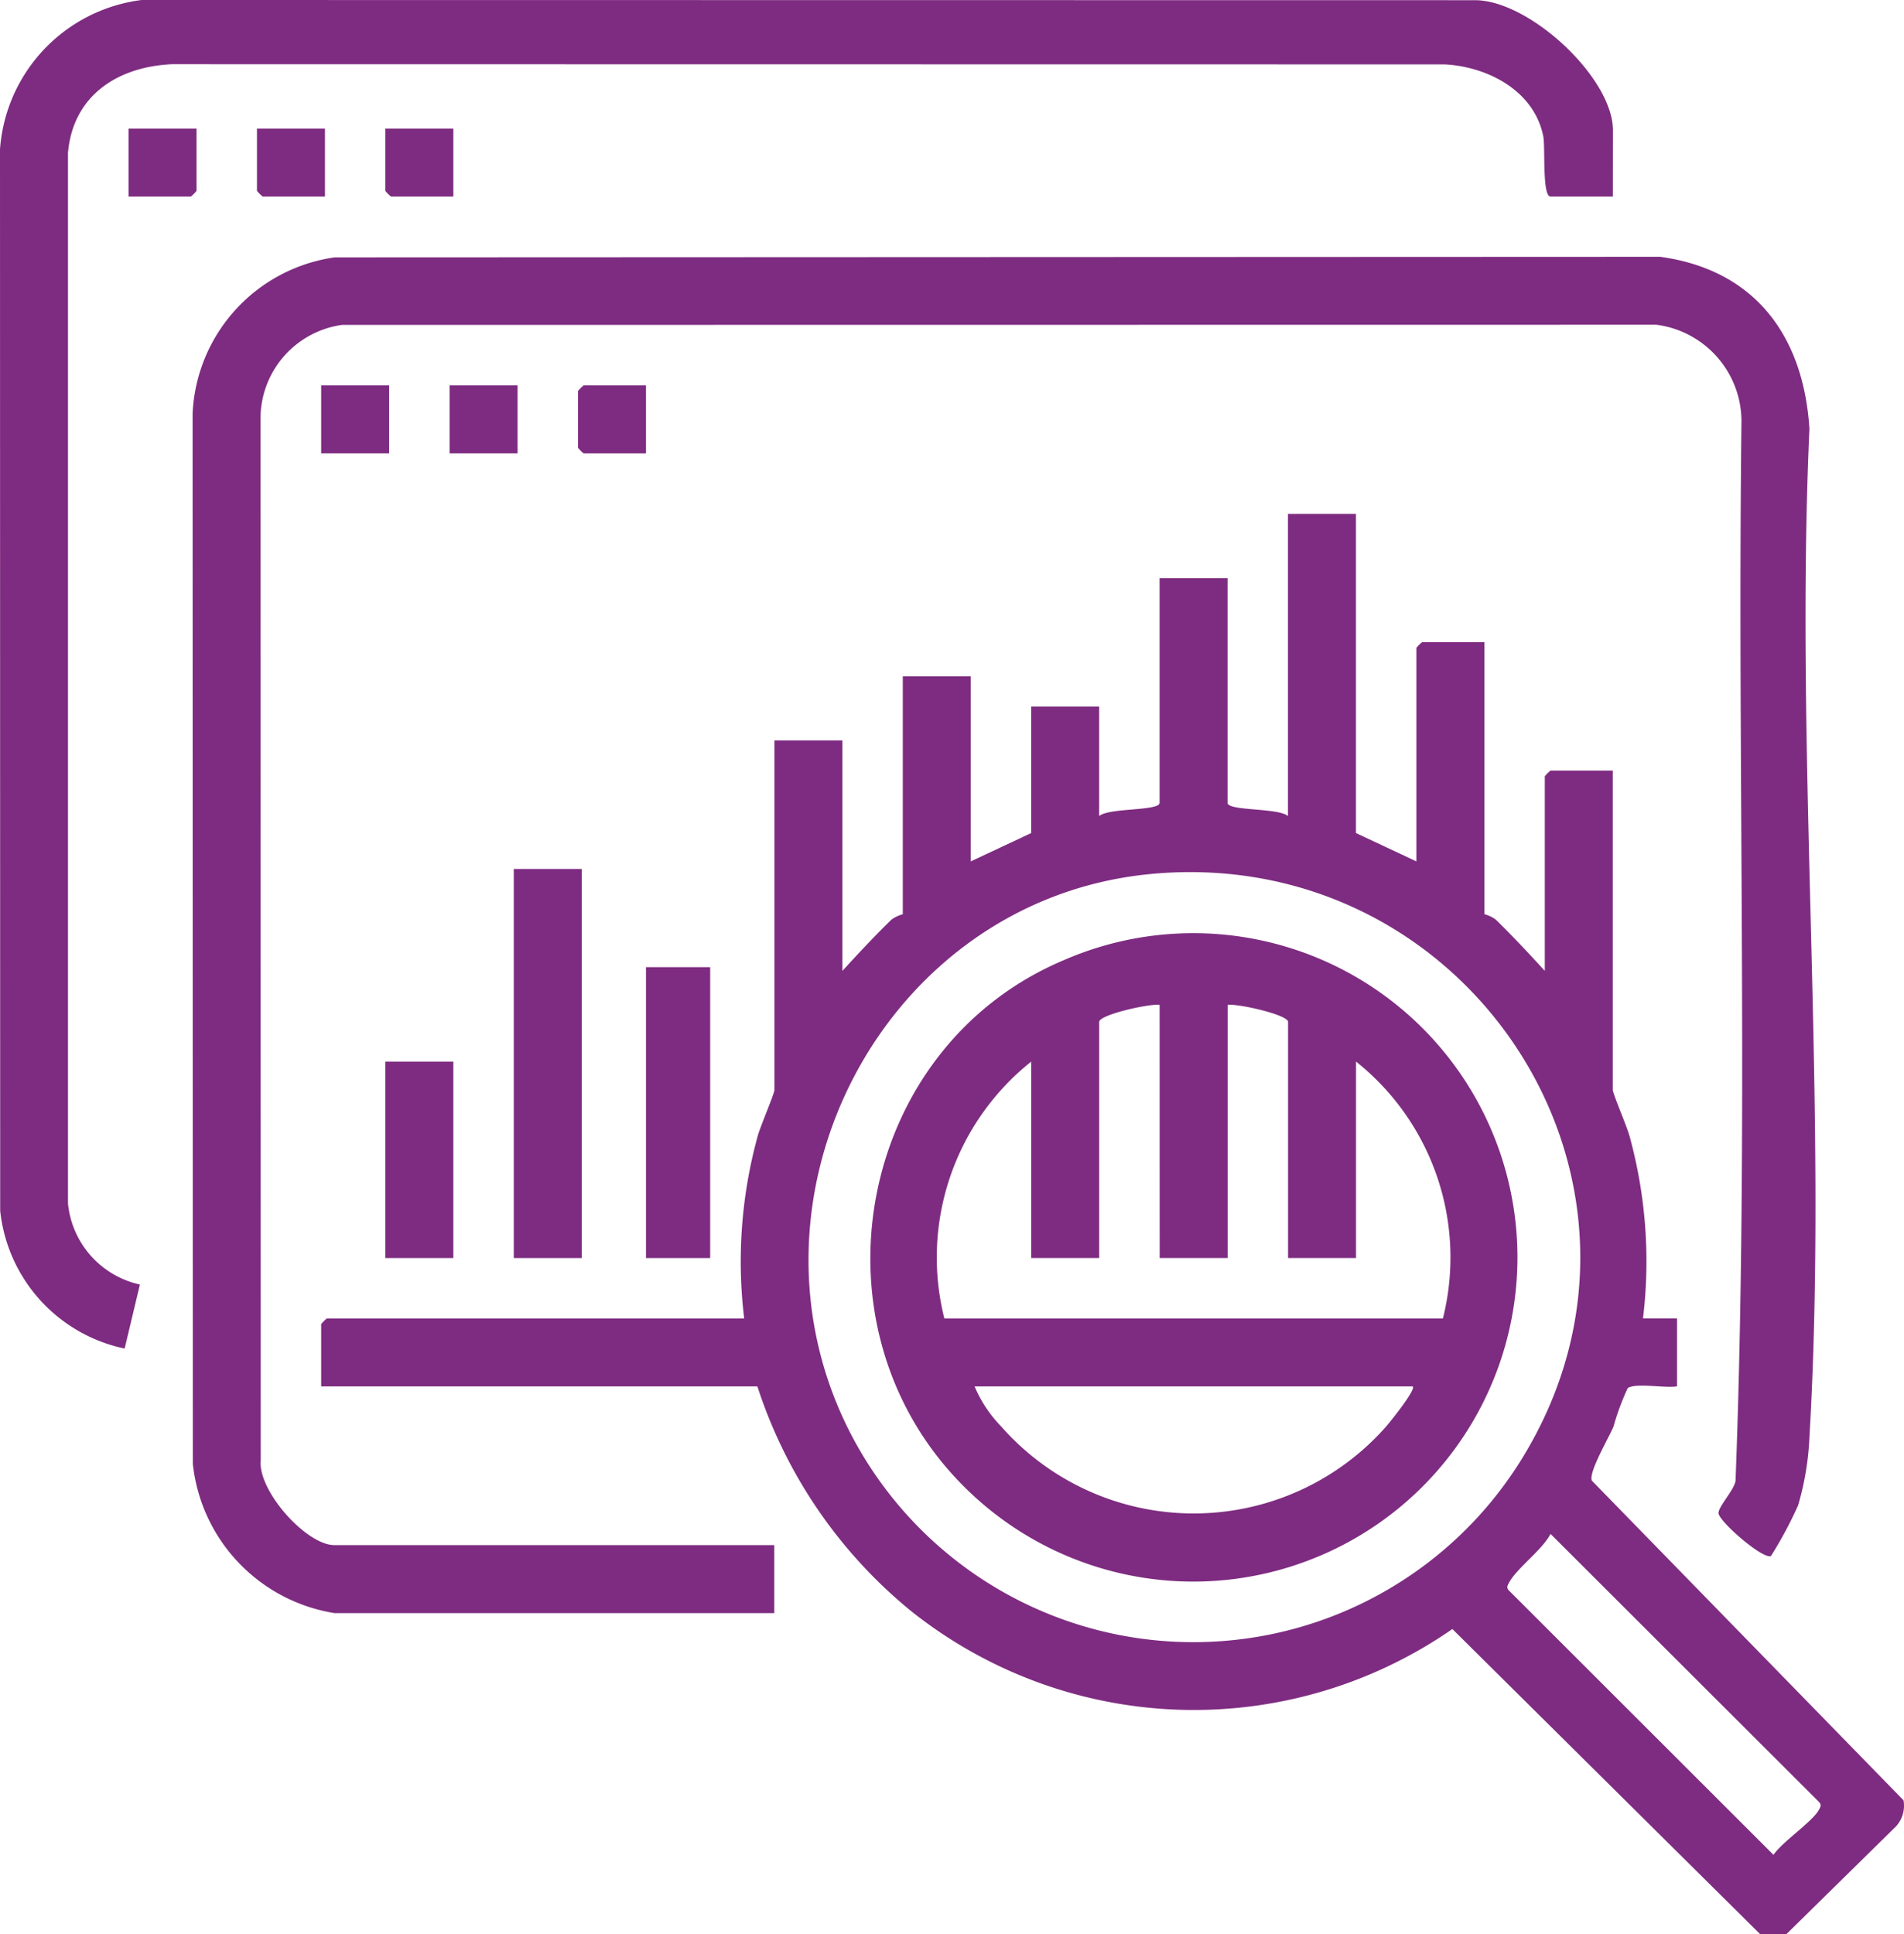 <svg id="Analisis" xmlns="http://www.w3.org/2000/svg" xmlns:xlink="http://www.w3.org/1999/xlink" width="73.138" height="74.286" viewBox="0 0 73.138 74.286">
  <defs>
    <clipPath id="clip-path">
      <rect id="Rectángulo_114" data-name="Rectángulo 114" width="73.138" height="74.286" fill="#7e2c81"/>
    </clipPath>
  </defs>
  <g id="Grupo_95" data-name="Grupo 95" clip-path="url(#clip-path)">
    <path id="Trazado_127" data-name="Trazado 127" d="M140.146,190.32,128.323,178.6a17.421,17.421,0,0,1-20.805-.7,18.485,18.485,0,0,1-5.891-8.617H84.87V166.89a1.459,1.459,0,0,1,.218-.218h16.031a18.171,18.171,0,0,1,.508-6.964c.092-.375.653-1.658.653-1.814v-13.42h2.611v8.85c.612-.669,1.233-1.334,1.883-1.968a1.3,1.3,0,0,1,.438-.208v-9.14h2.611v7.109l2.321-1.088v-4.86h2.611v4.207c.374-.324,2.321-.187,2.321-.508v-8.632h2.611v8.632c0,.321,1.947.184,2.321.508V135.77h2.611v12.259l2.321,1.088v-8.2a1.453,1.453,0,0,1,.218-.218h2.394v10.446a1.3,1.3,0,0,1,.438.208c.65.634,1.271,1.3,1.883,1.968v-7.472a1.453,1.453,0,0,1,.218-.218h2.394v12.259c0,.156.56,1.439.653,1.814a18.154,18.154,0,0,1,.507,6.964h1.306v2.611c-.441.081-1.576-.145-1.892.067a9.581,9.581,0,0,0-.548,1.483c-.186.438-.969,1.766-.83,2.073l11.972,12.276a1.179,1.179,0,0,1-.287,1l-4.207,4.135ZM116.759,149.6c-10.264.956-16.276,12.471-11.508,21.576a14.825,14.825,0,0,0,25.67,1c6.627-10.55-1.868-23.722-14.162-22.577m15.335,25.348c-.327.63-1.308,1.321-1.6,1.884-.059.112-.1.179,0,.288l10.164,10.154c.34-.507,1.515-1.283,1.75-1.74.058-.112.1-.178,0-.288Z" transform="translate(-72.533 -116.034)" fill="#7e2c81"/>
    <path id="Trazado_128" data-name="Trazado 128" d="M56.338,119.956a6.506,6.506,0,0,1-5.438-5.733l-.009-40.337a6.35,6.35,0,0,1,5.462-6l50.913-.021c3.65.5,5.505,3.049,5.732,6.6-.572,12.729.739,26.094,0,38.75a10.933,10.933,0,0,1-.437,2.61,15.725,15.725,0,0,1-1.038,1.935c-.283.166-2.019-1.334-2.017-1.649,0-.256.606-.888.654-1.237.512-13.469.067-27.046.226-40.555a3.748,3.748,0,0,0-3.265-3.844l-50.494.006A3.633,3.633,0,0,0,53.5,74.032l.008,40.047c-.121,1.179,1.754,3.266,2.827,3.266h16.9v2.611Z" transform="translate(-43.493 -58.002)" fill="#7e2c81"/>
    <path id="Trazado_129" data-name="Trazado 129" d="M61.955,7.549H59.561c-.331,0-.193-1.9-.282-2.33-.36-1.742-2.135-2.658-3.783-2.746L6.6,2.466c-2.092.1-3.8,1.207-3.989,3.41V46.219a3.54,3.54,0,0,0,2.763,3.116l-.586,2.459A6.057,6.057,0,0,1,.007,46.5L0,5.731A6.232,6.232,0,0,1,5.441,0L56.658.007c2.088,0,5.3,2.978,5.3,5Z" fill="#7e2c81"/>
    <rect id="Rectángulo_109" data-name="Rectángulo 109" width="2.611" height="14.943" transform="translate(19.736 33.374)" fill="#7e2c81"/>
    <rect id="Rectángulo_110" data-name="Rectángulo 110" width="2.466" height="11.171" transform="translate(24.814 37.146)" fill="#7e2c81"/>
    <rect id="Rectángulo_111" data-name="Rectángulo 111" width="2.611" height="7.544" transform="translate(14.803 40.773)" fill="#7e2c81"/>
    <rect id="Rectángulo_112" data-name="Rectángulo 112" width="2.611" height="2.611" transform="translate(12.337 14.803)" fill="#7e2c81"/>
    <rect id="Rectángulo_113" data-name="Rectángulo 113" width="2.611" height="2.611" transform="translate(17.27 14.803)" fill="#7e2c81"/>
    <path id="Trazado_130" data-name="Trazado 130" d="M36.581,33.969v2.394a1.453,1.453,0,0,1-.218.218H33.97V33.969Z" transform="translate(-29.032 -29.031)" fill="#7e2c81"/>
    <path id="Trazado_131" data-name="Trazado 131" d="M70.514,33.969V36.58H68.121a1.453,1.453,0,0,1-.218-.218V33.969Z" transform="translate(-58.032 -29.031)" fill="#7e2c81"/>
    <path id="Trazado_132" data-name="Trazado 132" d="M104.448,33.969V36.58h-2.394a1.453,1.453,0,0,1-.218-.218V33.969Z" transform="translate(-87.034 -29.031)" fill="#7e2c81"/>
    <path id="Trazado_133" data-name="Trazado 133" d="M155.349,101.836v2.611h-2.394a1.453,1.453,0,0,1-.218-.218v-2.176a1.453,1.453,0,0,1,.218-.218Z" transform="translate(-130.535 -87.033)" fill="#7e2c81"/>
    <path id="Trazado_134" data-name="Trazado 134" d="M233.614,267.832c-6.15-6.1-4.187-16.869,3.814-20.24a12.452,12.452,0,1,1-3.814,20.24m7.493-18.52c-.37-.061-2.321.375-2.321.653v9.068h-2.611v-7.544a9.611,9.611,0,0,0-3.337,9.865h19.151a9.611,9.611,0,0,0-3.337-9.865v7.544h-2.611v-9.068c0-.278-1.951-.714-2.321-.653v9.72h-2.611Zm9.72,14.653H234a4.99,4.99,0,0,0,1.012,1.527,9.852,9.852,0,0,0,14.806,0c.137-.156,1.149-1.41,1.012-1.527" transform="translate(-196.563 -210.716)" fill="#7e2c81"/>
  </g>
</svg>
